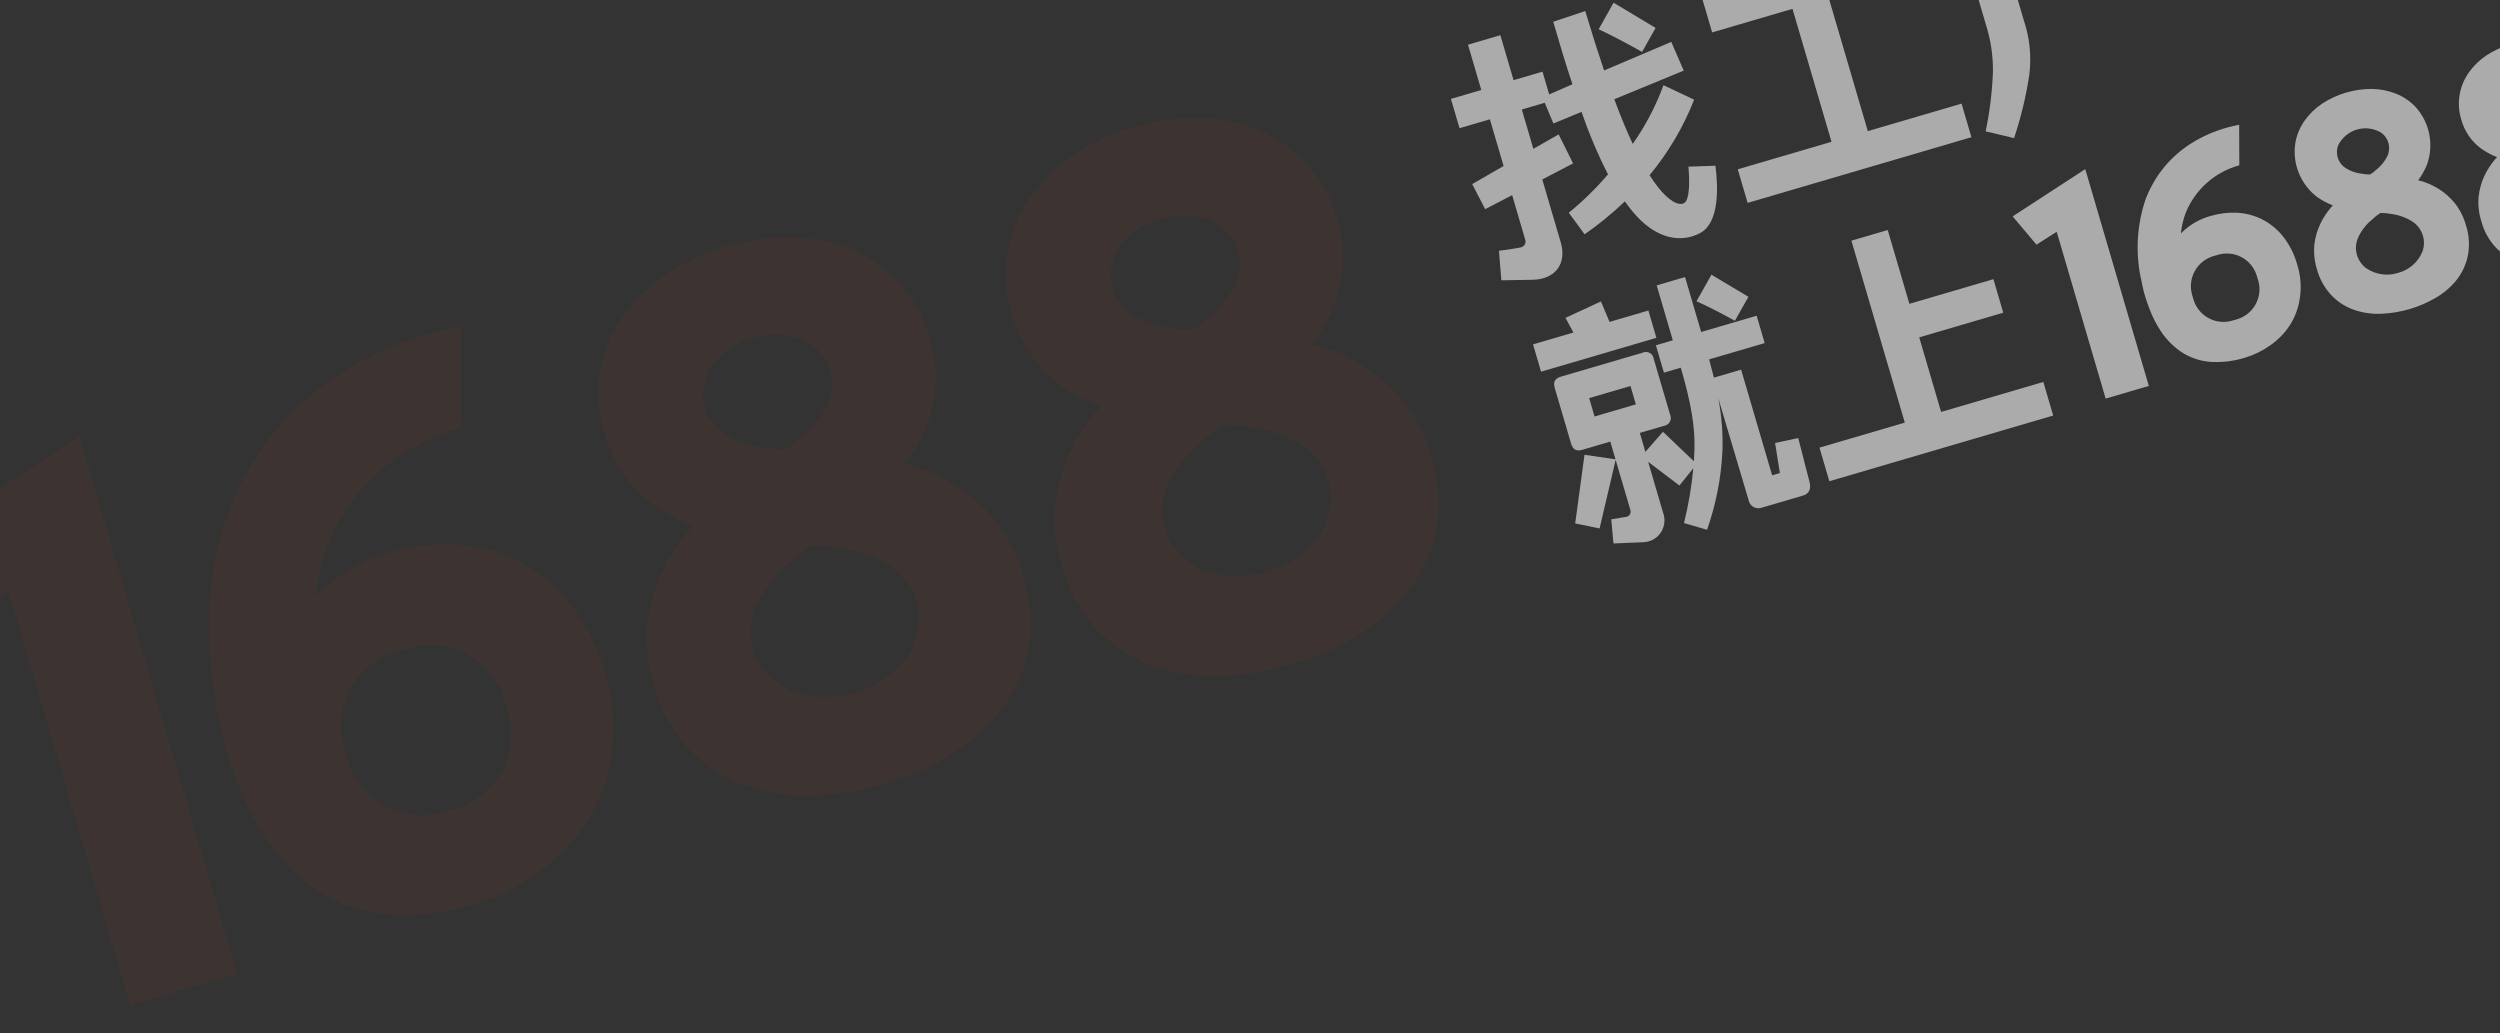 <?xml version="1.0" encoding="UTF-8"?> <svg xmlns="http://www.w3.org/2000/svg" width="530" height="219" viewBox="0 0 530 219" fill="none"><rect x="0" y="0" width="530" height="219" fill="#333333" stroke="none"/><path d="M109.354 118.666C105.228 116.704 100.746 115.602 96.18 115.426C91.734 115.248 87.288 115.794 83.016 117.041C77.13 118.579 71.757 121.647 67.441 125.933L66.946 126.48C67.335 122.641 68.233 118.87 69.617 115.268C76.254 98.421 90.785 92.83 97.849 90.592L97.692 69.185C91.491 70.454 61.074 76.208 48.621 108.126C43.102 122.231 43.768 137.753 45.796 149.285L45.94 150.078C46.84 155.421 48.287 160.657 50.258 165.705C51.834 169.971 53.904 174.039 56.424 177.825C59.516 182.56 63.62 186.551 68.44 189.51C73.036 192.224 78.229 193.77 83.563 194.01C89.261 194.196 94.95 193.427 100.394 191.736C105.203 190.318 109.744 188.114 113.833 185.214C117.943 182.336 121.475 178.712 124.246 174.53C127.066 170.178 128.925 165.274 129.697 160.147C130.532 154.361 130.059 148.462 128.312 142.884C126.815 137.355 124.208 132.19 120.651 127.701C117.585 123.907 113.73 120.824 109.354 118.666ZM107.831 151.413C108.957 155.622 108.366 160.105 106.187 163.879C104.008 167.653 100.42 170.409 96.21 171.54L94.454 172.056C92.397 172.711 90.231 172.955 88.08 172.773C85.929 172.591 83.835 171.988 81.918 170.997C80.001 170.006 78.298 168.647 76.906 166.998C75.514 165.348 74.462 163.441 73.808 161.385L72.862 158.161C71.733 153.955 72.321 149.472 74.498 145.698C76.674 141.925 80.261 139.169 84.469 138.038L86.239 137.519C90.391 136.196 94.898 136.576 98.769 138.574C102.64 140.573 105.558 144.026 106.881 148.176L107.831 151.413ZM-21.304 117.358L-8.761 132.21L1.862 125.441L27.562 213.099L50.264 206.451L16.854 92.525L-21.304 117.358ZM211.095 110.48C208.707 107.5 205.839 104.938 202.61 102.899C199.622 101.018 196.37 99.593 192.962 98.669L191.828 98.361C193.615 95.948 195.12 93.337 196.311 90.58C198.81 84.445 199.042 77.621 196.966 71.332C195.755 67.035 193.534 63.09 190.488 59.825C187.618 56.797 184.134 54.417 180.27 52.842C176.29 51.259 172.056 50.407 167.772 50.328C158.358 50.23 149.127 52.94 141.259 58.11C137.708 60.494 134.61 63.492 132.112 66.963C129.703 70.376 128.06 74.268 127.293 78.374C126.488 82.767 126.752 87.288 128.062 91.557C129.707 97.943 133.567 103.536 138.955 107.34C141.441 109.036 144.11 110.447 146.912 111.545C146.601 111.875 146.299 112.217 146.006 112.571C143.719 115.218 141.805 118.165 140.32 121.332C138.723 124.756 137.689 128.416 137.255 132.169C136.829 136.553 137.287 140.978 138.601 145.182C140.012 150.52 142.776 155.405 146.624 159.365C150.055 162.807 154.264 165.373 158.896 166.847C163.447 168.301 168.224 168.918 172.995 168.668C182.705 168.162 192.162 165.386 200.606 160.563C204.787 158.189 208.505 155.079 211.579 151.383C214.652 147.638 216.798 143.22 217.841 138.49C218.941 133.073 218.634 127.464 216.95 122.2C215.775 117.926 213.761 113.928 211.024 110.441M149.689 80.025C151.83 74.167 158.033 72.093 159.546 71.663C161.06 71.234 167.433 69.587 172.404 73.372C174.238 74.712 175.561 76.636 176.155 78.828C176.75 81.02 176.581 83.349 175.676 85.433C174.34 88.198 172.408 90.632 170.018 92.561C168.937 93.583 167.756 94.494 166.493 95.279C165.02 95.284 163.549 95.152 162.1 94.885C159.057 94.554 156.128 93.546 153.527 91.934C151.635 90.672 150.229 88.803 149.541 86.636C148.853 84.468 148.925 82.13 149.744 80.008M194.029 135.87C191.29 143.602 183.227 146.297 181.26 146.859C179.294 147.421 171.003 149.542 164.496 144.539C162.091 142.752 160.358 140.207 159.577 137.314C158.796 134.422 159.011 131.351 160.189 128.595C161.898 124.962 164.401 121.757 167.513 119.22C168.911 117.882 170.437 116.686 172.069 115.648L172.138 115.628C174.063 115.633 175.984 115.817 177.874 116.179C181.85 116.631 185.671 117.98 189.049 120.124C191.518 121.817 193.349 124.286 194.252 127.139C195.154 129.993 195.076 133.066 194.029 135.87ZM297.441 85.135C295.058 82.154 292.195 79.591 288.969 77.55C285.979 75.674 282.728 74.249 279.321 73.32C278.945 73.207 278.559 73.112 278.174 73.017C279.969 70.608 281.474 67.996 282.657 65.235C285.169 59.103 285.402 52.275 283.312 45.987C282.109 41.689 279.892 37.741 276.848 34.476C273.974 31.442 270.484 29.058 266.612 27.484C262.648 25.916 258.433 25.078 254.171 25.012C244.761 24.914 235.535 27.622 227.672 32.79C224.114 35.173 221.012 38.173 218.511 41.647C216.112 45.063 214.473 48.953 213.706 53.054C212.889 57.447 213.148 61.971 214.461 66.241C216.104 72.606 219.943 78.186 225.301 81.996C227.823 83.688 230.529 85.088 233.368 86.168C233.057 86.498 232.755 86.84 232.461 87.194C230.178 89.844 228.265 92.791 226.775 95.955C225.183 99.379 224.153 103.037 223.725 106.788C223.293 111.173 223.746 115.599 225.056 119.805C226.475 125.141 229.237 130.023 233.08 133.988C236.517 137.421 240.724 139.986 245.352 141.47C249.903 142.921 254.679 143.538 259.451 143.291C269.161 142.785 278.618 140.009 287.061 135.187C291.249 132.814 294.971 129.702 298.049 126.002C301.122 122.257 303.267 117.839 304.311 113.109C305.407 107.692 305.095 102.085 303.406 96.823C302.231 92.549 300.217 88.551 297.48 85.064M236.068 54.744C238.205 48.873 244.395 46.803 245.908 46.373C247.422 45.944 253.795 44.297 258.78 48.078C260.612 49.42 261.933 51.346 262.525 53.539C263.117 55.731 262.945 58.06 262.038 60.143C260.706 62.91 258.773 65.345 256.38 67.272C255.302 68.29 254.126 69.199 252.869 69.986C251.391 69.993 249.915 69.863 248.462 69.596C245.419 69.264 242.49 68.256 239.889 66.644C238.002 65.38 236.601 63.512 235.916 61.347C235.232 59.181 235.305 56.847 236.123 54.728M281.266 110.264C278.528 117.996 270.465 120.69 268.498 121.252C266.532 121.815 258.255 123.931 251.748 118.928C249.341 117.143 247.606 114.6 246.822 111.708C246.039 108.817 246.252 105.745 247.427 102.989C249.135 99.355 251.638 96.151 254.751 93.613C256.152 92.272 257.682 91.074 259.321 90.037C261.25 90.042 263.175 90.225 265.071 90.584C269.047 91.037 272.868 92.386 276.246 94.53C278.721 96.214 280.561 98.679 281.471 101.531C282.381 104.383 282.309 107.457 281.266 110.264Z" fill="#FF4000" fill-opacity="0.05"></path><path d="M479.382 46.407C477.717 45.61 475.907 45.163 474.062 45.093C472.27 45.027 470.478 45.251 468.757 45.756C466.405 46.376 464.256 47.602 462.527 49.313L462.338 49.532C462.493 47.986 462.854 46.467 463.412 45.016C464.41 42.598 465.95 40.442 467.913 38.714C469.877 36.986 472.211 35.731 474.736 35.047L474.7 26.446C472.197 26.957 459.93 29.292 454.895 42.152C453.067 47.488 452.69 53.213 453.803 58.742L453.895 59.057C454.25 61.213 454.835 63.324 455.639 65.354C456.269 67.076 457.101 68.718 458.118 70.243C459.375 72.148 461.032 73.756 462.974 74.956C464.83 76.042 466.924 76.656 469.073 76.742C471.365 76.827 473.655 76.528 475.848 75.856C477.794 75.28 479.632 74.388 481.289 73.216C482.951 72.062 484.374 70.597 485.478 68.902C486.586 67.146 487.303 65.172 487.58 63.115C487.92 60.783 487.731 58.405 487.028 56.156C486.425 53.925 485.372 51.841 483.934 50.032C482.697 48.508 481.144 47.272 479.382 46.407ZM478.784 59.604C479.239 61.301 479.002 63.11 478.124 64.633C477.246 66.156 475.8 67.268 474.103 67.727L473.389 67.936C471.713 68.468 469.895 68.313 468.334 67.506C466.772 66.699 465.595 65.306 465.061 63.632L464.694 62.383C464.239 60.686 464.476 58.877 465.354 57.355C466.232 55.831 467.678 54.719 469.375 54.261L470.089 54.051C470.918 53.788 471.791 53.691 472.657 53.765C473.524 53.839 474.367 54.083 475.14 54.483C475.912 54.883 476.597 55.431 477.157 56.097C477.718 56.762 478.141 57.531 478.404 58.359L478.784 59.604ZM431.738 51.87L436.019 49.138L446.398 84.5L455.551 81.813L442.077 35.858L426.684 45.874L431.738 51.87ZM516.999 40.044C515.796 39.285 514.487 38.71 513.114 38.338L512.648 38.222C513.374 37.248 513.979 36.19 514.451 35.07C515.238 32.991 515.437 30.735 515.025 28.551C514.612 26.367 513.605 24.339 512.114 22.69C510.957 21.469 509.552 20.51 507.994 19.877C506.388 19.239 504.681 18.892 502.953 18.854C499.158 18.816 495.436 19.908 492.263 21.991C490.83 22.957 489.581 24.171 488.576 25.577C487.598 26.952 486.936 28.525 486.634 30.184C486.27 32.368 486.515 34.611 487.342 36.665C488.168 38.719 489.544 40.506 491.319 41.83C492.331 42.525 493.42 43.1 494.565 43.544L494.193 43.952C493.27 45.022 492.496 46.211 491.892 47.487C491.251 48.845 490.832 50.296 490.649 51.785C490.474 53.564 490.657 55.359 491.185 57.066C491.761 59.214 492.876 61.179 494.426 62.774C495.81 64.159 497.503 65.194 499.367 65.794C501.205 66.376 503.135 66.617 505.061 66.506C508.976 66.31 512.79 65.191 516.19 63.239C517.88 62.294 519.383 61.05 520.628 59.568C521.868 58.054 522.733 56.268 523.153 54.357C523.603 52.173 523.478 49.91 522.79 47.789C522.322 46.065 521.509 44.454 520.401 43.053C519.442 41.867 518.292 40.85 516.999 40.044ZM495.679 30.837C496.072 30.027 496.629 29.309 497.316 28.728C498.003 28.146 498.804 27.715 499.667 27.462C500.53 27.209 501.437 27.139 502.329 27.256C503.221 27.374 504.078 27.677 504.846 28.146C505.587 28.688 506.121 29.466 506.36 30.352C506.598 31.238 506.527 32.18 506.158 33.02C505.623 34.134 504.847 35.115 503.885 35.892C503.448 36.304 502.972 36.673 502.465 36.994C501.869 36.984 501.275 36.93 500.688 36.831C499.472 36.69 498.303 36.28 497.265 35.63C496.494 35.131 495.917 34.384 495.628 33.513C495.34 32.641 495.358 31.697 495.679 30.837ZM513.545 53.363C513.092 54.456 512.393 55.43 511.502 56.208C510.611 56.987 509.552 57.549 508.408 57.851C507.278 58.213 506.08 58.312 504.906 58.14C503.731 57.969 502.612 57.531 501.633 56.86C500.662 56.139 499.962 55.113 499.646 53.946C499.331 52.779 499.418 51.539 499.894 50.428C500.565 48.937 501.572 47.622 502.835 46.584C503.394 46.042 504.006 45.558 504.662 45.139C505.44 45.14 506.217 45.216 506.98 45.368C508.593 45.57 510.14 46.135 511.504 47.02C512.505 47.697 513.249 48.69 513.619 49.839C513.989 50.989 513.963 52.23 513.545 53.363ZM555.23 32.829C554.276 31.619 553.119 30.582 551.812 29.765C550.609 29.007 549.3 28.432 547.928 28.06L547.461 27.944C548.179 26.989 548.78 25.952 549.252 24.855C550.04 22.776 550.239 20.52 549.826 18.336C549.414 16.152 548.407 14.124 546.915 12.475C545.759 11.254 544.354 10.295 542.796 9.662C541.192 9.017 539.484 8.67 537.755 8.638C533.959 8.6 530.238 9.693 527.065 11.776C525.646 12.747 524.408 13.957 523.405 15.354C522.428 16.729 521.765 18.302 521.463 19.961C521.137 21.723 521.24 23.538 521.764 25.251C522.431 27.82 523.983 30.071 526.148 31.607C527.155 32.297 528.239 32.869 529.376 33.311L529.004 33.719C528.085 34.791 527.311 35.98 526.703 37.255C526.073 38.618 525.66 40.071 525.478 41.562C525.302 43.34 525.489 45.135 526.028 46.839C526.581 48.987 527.673 50.959 529.2 52.567C530.586 53.955 532.285 54.989 534.155 55.583C535.988 56.169 537.914 56.412 539.835 56.299C543.751 56.103 547.565 54.984 550.965 53.032C552.654 52.087 554.157 50.843 555.402 49.361C556.642 47.846 557.507 46.061 557.927 44.15C558.377 41.966 558.252 39.703 557.564 37.582C557.115 35.857 556.321 34.24 555.23 32.829ZM530.508 20.613C530.901 19.804 531.459 19.086 532.145 18.505C532.832 17.923 533.633 17.492 534.496 17.239C535.36 16.985 536.266 16.915 537.158 17.033C538.05 17.151 538.908 17.454 539.675 17.923C540.416 18.464 540.95 19.243 541.189 20.129C541.427 21.015 541.356 21.956 540.987 22.797C540.453 23.911 539.676 24.892 538.715 25.669C538.273 26.076 537.798 26.444 537.294 26.771C536.699 26.761 536.105 26.706 535.517 26.607C534.292 26.473 533.113 26.066 532.067 25.415C531.303 24.908 530.733 24.158 530.45 23.286C530.167 22.414 530.188 21.472 530.508 20.613ZM548.731 43.035C548.278 44.128 547.579 45.102 546.688 45.88C545.797 46.659 544.738 47.221 543.594 47.523C542.464 47.884 541.266 47.983 540.092 47.811C538.918 47.639 537.798 47.202 536.819 46.532C535.852 45.808 535.155 44.782 534.84 43.616C534.525 42.45 534.609 41.212 535.08 40.099C535.755 38.611 536.761 37.297 538.022 36.257C538.583 35.71 539.199 35.225 539.862 34.807C540.636 34.811 541.407 34.889 542.166 35.04C543.785 35.235 545.337 35.799 546.704 36.688C547.701 37.369 548.442 38.363 548.809 39.513C549.176 40.663 549.149 41.903 548.731 43.035ZM348.123 11.008L350.983 5.923C348.276 4.319 344.987 2.304 342.081 0.58L338.917 6.202C342.303 7.785 345.64 9.607 348.123 11.008Z" fill="#FBFBFB" fill-opacity="0.6"></path><path d="M322.271 52.475C320.631 52.778 319.434 52.965 317.779 53.168L318.289 59.424L324.905 59.315C329.733 59.209 332.206 55.906 330.877 51.379L326.964 38.046L333.492 34.641L330.434 28.491L325.073 31.554L322.625 23.215L327.483 21.789L329.324 26.18L335.292 23.713C336.84 28.259 338.713 32.688 340.897 36.966C338.373 39.92 335.591 42.641 332.581 45.098L335.936 49.671C338.957 47.569 341.81 45.237 344.471 42.696C344.954 43.374 345.463 44.044 345.978 44.682C351.002 50.88 356.522 51.554 360.512 49.355C364.502 47.156 364.27 39.715 363.672 35.138L357.945 35.329C358.244 38.683 358.177 42.367 357.062 43.038C355.947 43.707 353.812 42.68 351.401 39.544C350.848 38.843 350.284 38.04 349.711 37.135C353.69 32.336 356.879 26.934 359.159 21.132L352.654 18.065C351.037 22.48 348.847 26.664 346.141 30.51C344.911 27.892 343.6 24.746 342.228 21.036L356.948 14.973L354.31 8.879L340.065 14.937C338.811 11.223 337.487 7.068 336.07 2.343L329.285 4.618C330.734 9.556 332.023 13.945 333.365 17.857L328.426 20.022L327.008 15.194L320.874 16.994L318.076 7.461L311.214 9.475L314.033 19.077L307.597 20.966L309.42 27.18L315.857 25.291L318.764 35.194L312.107 39.025L314.86 44.34L320.575 41.367L323.325 50.735C323.399 50.918 323.428 51.116 323.412 51.313C323.396 51.509 323.335 51.699 323.232 51.868C323.13 52.037 322.99 52.179 322.823 52.285C322.656 52.39 322.467 52.455 322.271 52.475ZM415.851 21.968L395.98 27.8L387.706 -0.388L404.791 -5.403L402.701 -12.521L360.887 -0.248L362.977 6.871L380.007 1.872L388.281 30.06L368.41 35.893L370.5 43.012L417.94 29.087L415.851 21.968ZM430.21 15.891C430.702 11.993 430.305 8.035 429.047 4.313L423.837 -13.436L456.375 -22.987L454.285 -30.106L417.85 -19.411C417.337 -19.313 416.852 -19.103 416.429 -18.796C416.005 -18.49 415.654 -18.094 415.4 -17.638C415.147 -17.181 414.996 -16.674 414.959 -16.153C414.922 -15.632 415 -15.11 415.187 -14.622L421.053 5.363C422.072 8.598 422.56 11.977 422.499 15.368C422.332 19.562 421.817 23.734 420.959 27.843L426.984 29.278C428.441 24.916 429.52 20.437 430.21 15.891ZM377.339 100.285L375.692 100.769L369.117 78.369L363.354 80.061C362.995 78.84 362.717 77.536 362.336 76.188L374.111 72.732L372.408 66.93L360.647 70.382L357.229 58.736L351.218 60.501L354.636 72.146L351.054 73.198L352.757 79L356.325 77.952C358.512 85.401 359.381 90.598 359.227 95.352C359.205 96.192 359.158 96.996 359.11 97.799L352.546 91.532L348.82 95.799L347.64 91.78L352.745 90.281C353.009 90.247 353.261 90.151 353.481 90.001C353.701 89.851 353.882 89.651 354.01 89.417C354.138 89.183 354.208 88.923 354.216 88.657C354.224 88.391 354.168 88.126 354.054 87.886L350.592 76.09C350.561 75.824 350.466 75.57 350.317 75.349C350.167 75.127 349.967 74.945 349.732 74.816C349.497 74.688 349.235 74.618 348.968 74.612C348.701 74.606 348.436 74.664 348.195 74.782L330.904 79.857C329.642 80.228 329.235 80.973 329.609 82.249L333.071 94.045C333.442 95.307 334.191 95.728 335.454 95.357L341.382 93.617L342.485 97.375L335.913 96.414L333.94 110.968L339.11 112.028L342.522 97.499L345.634 108.102C345.69 108.261 345.71 108.43 345.691 108.598C345.672 108.766 345.616 108.927 345.526 109.07C345.435 109.212 345.314 109.333 345.171 109.422C345.027 109.511 344.865 109.566 344.698 109.583L341.584 110.095L342.058 115.215L348.449 114.948C349.132 114.918 349.801 114.737 350.405 114.417C351.01 114.097 351.537 113.647 351.946 113.099C352.356 112.551 352.639 111.919 352.774 111.248C352.91 110.578 352.895 109.886 352.73 109.222L349.408 97.906L356.041 102.931L358.985 99.251C358.621 103.175 357.959 107.064 357.005 110.887L361.895 112.312C363.776 106.97 364.872 101.384 365.15 95.728C365.288 91.934 364.994 88.137 364.273 84.41L370.696 105.99C370.746 106.293 370.861 106.583 371.035 106.837C371.208 107.091 371.435 107.304 371.7 107.461C371.965 107.617 372.261 107.714 372.568 107.744C372.874 107.773 373.184 107.735 373.474 107.632L382.174 105.079C383.547 104.676 383.999 103.679 383.623 102.195L381.229 92.871L376.317 93.911L377.339 100.285ZM336.903 84.398L345.658 81.829L346.802 85.724L338.046 88.294L336.903 84.398Z" fill="#FBFBFB" fill-opacity="0.6"></path><path d="M359.658 63.863C363.099 65.43 365.34 66.665 367.803 67.998L370.667 62.926L362.823 58.241L359.658 63.863ZM326.703 78.795L351.158 71.617L349.459 65.829L341.225 68.246L339.4 63.909L331.879 67.383L333.567 70.493L325.004 73.007L326.703 78.795ZM406.875 71.517L424.687 66.289L422.602 59.184L404.789 64.412L400.195 48.761L392.497 51.021L403.818 89.592L385.731 94.901L387.821 102.02L435.275 88.091L433.186 80.972L411.517 87.333L406.875 71.517Z" fill="#FBFBFB" fill-opacity="0.6"></path></svg> 